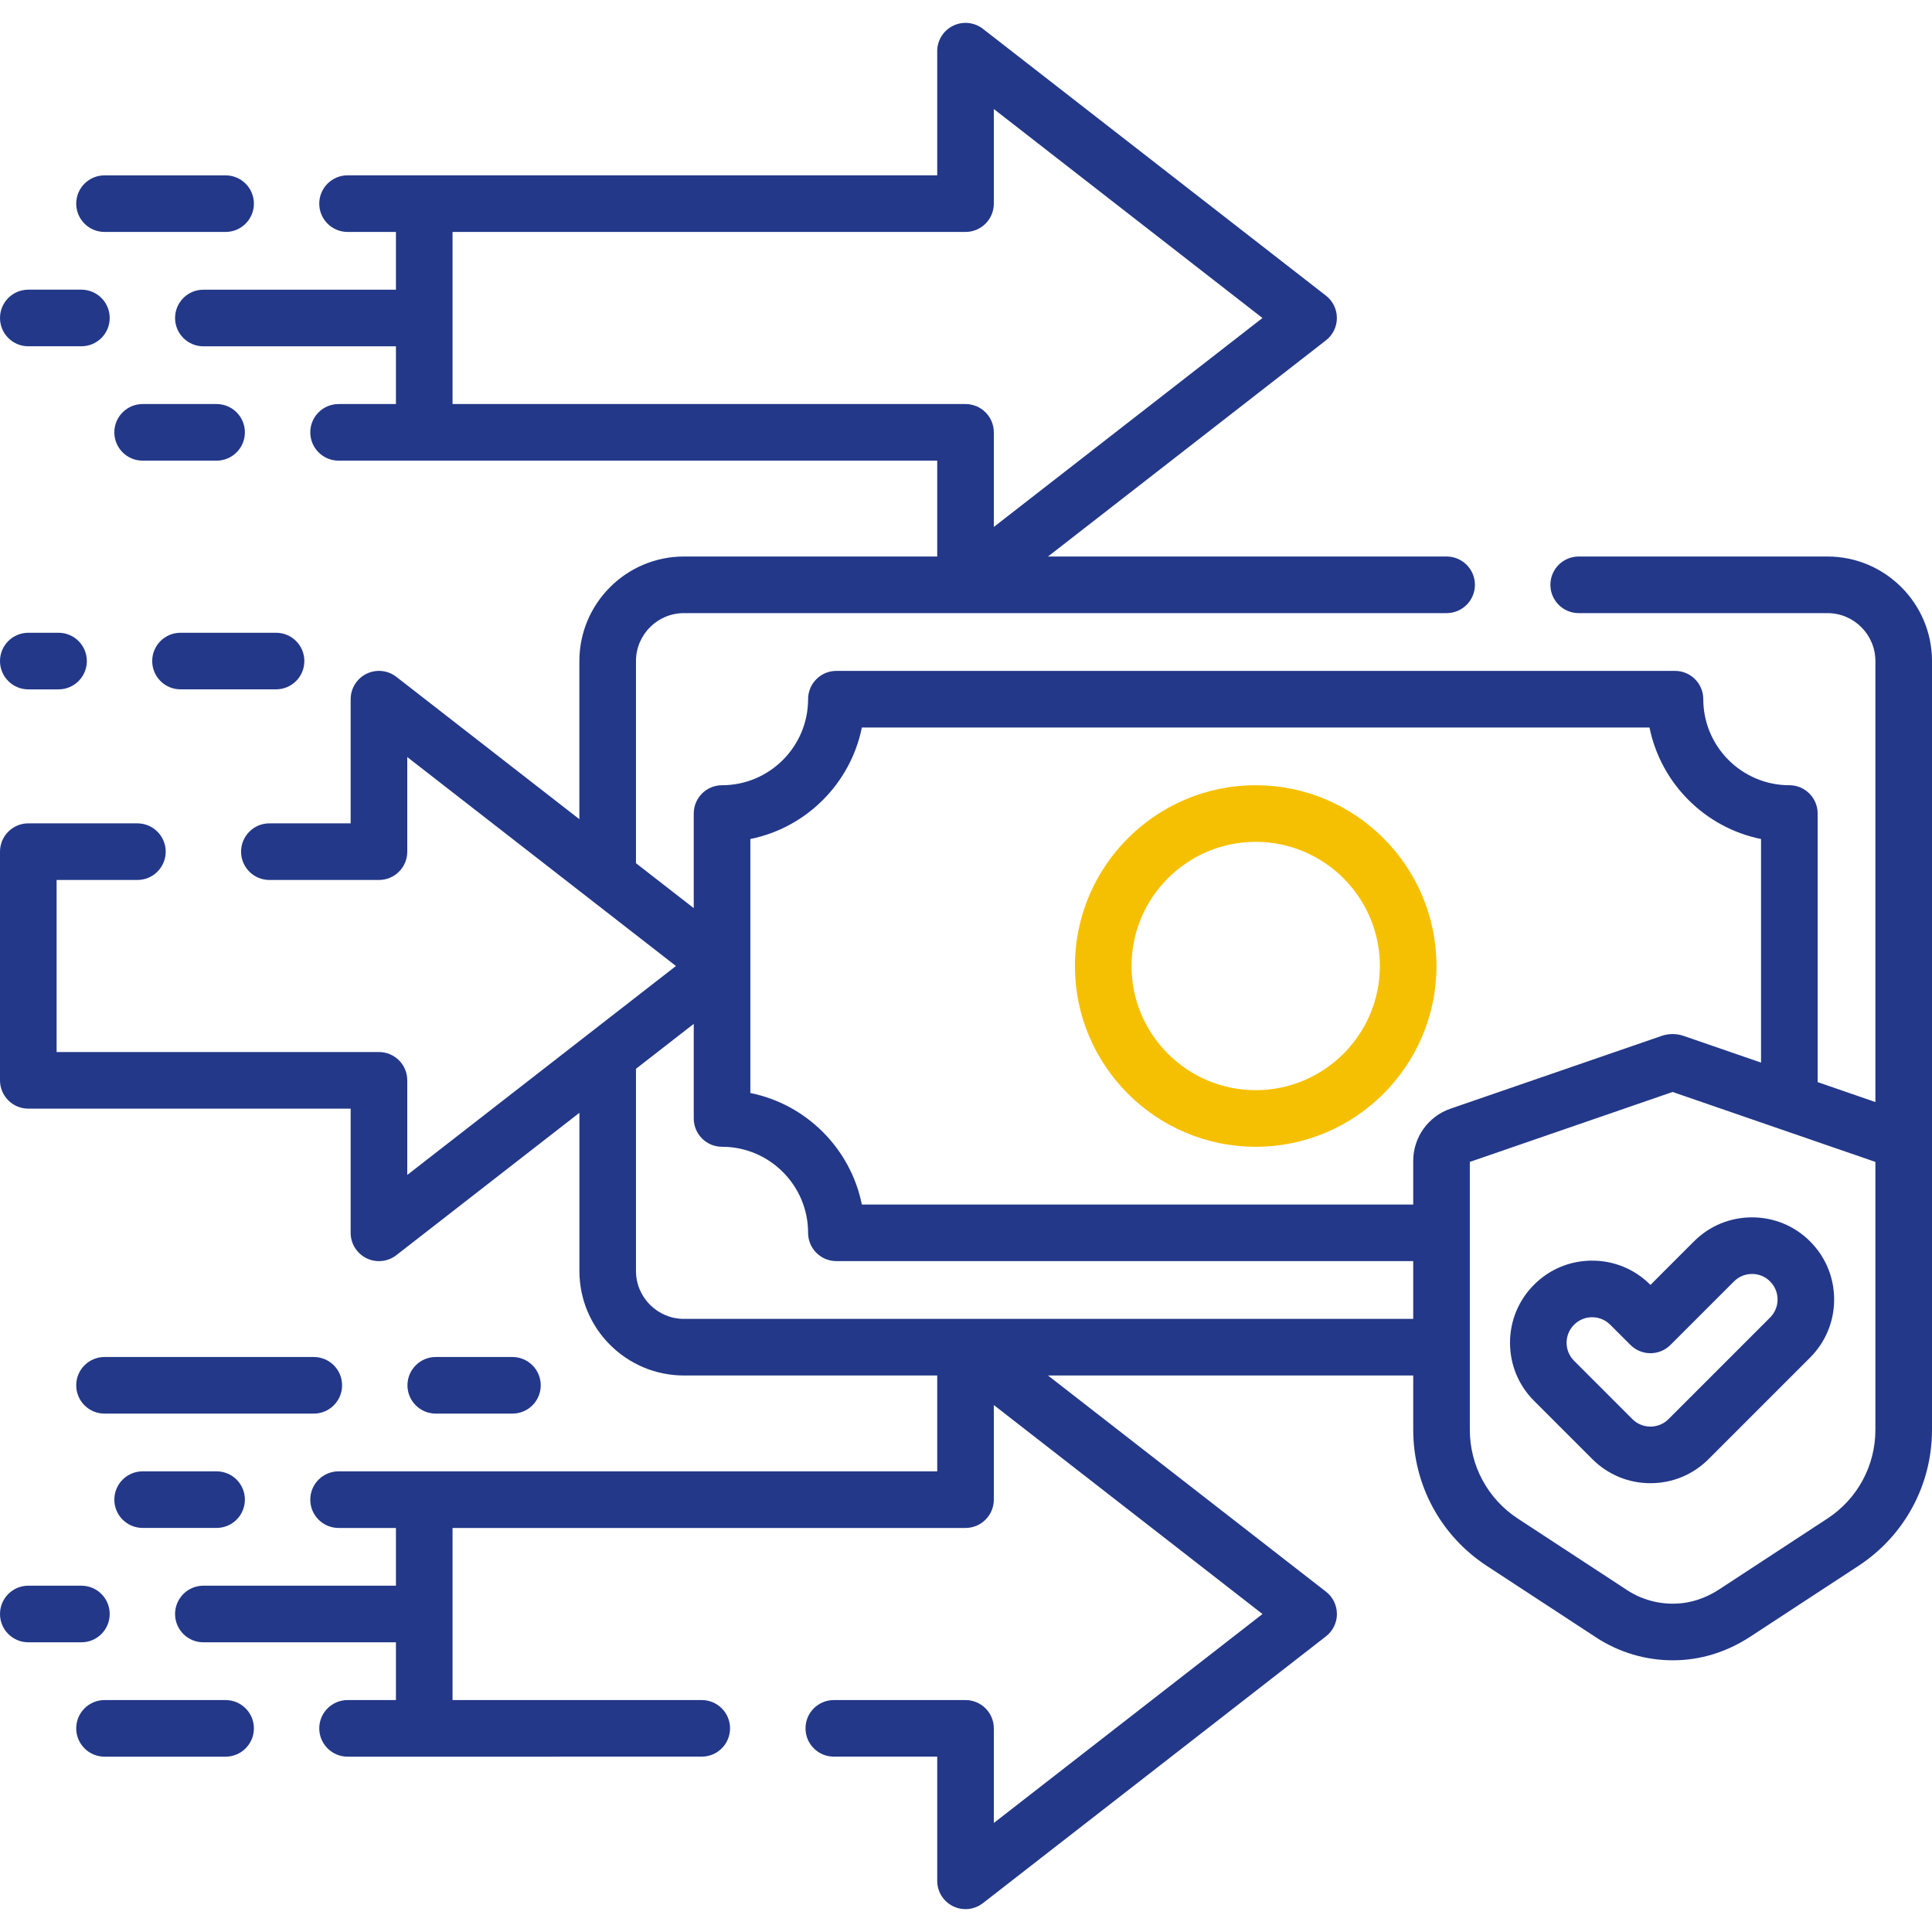 <svg xmlns="http://www.w3.org/2000/svg" fill="none" viewBox="0 0 60 60" height="60" width="60">
<g clip-path="url(#clip0_818_9006)">
<path fill="#233889" d="M56.754 17.283H49.028C48.542 17.283 48.149 17.676 48.149 18.162C48.149 18.647 48.542 19.041 49.028 19.041H56.754C57.575 19.041 58.242 19.709 58.242 20.53V34.225L56.449 33.606V25.265C56.449 24.779 56.055 24.386 55.57 24.386C54.096 24.386 52.897 23.187 52.897 21.713C52.897 21.228 52.504 20.835 52.018 20.835H25.975C25.49 20.835 25.096 21.228 25.096 21.713C25.096 23.187 23.897 24.386 22.424 24.386C21.938 24.386 21.545 24.779 21.545 25.265V28.203L19.751 26.808V20.53C19.751 19.709 20.419 19.041 21.24 19.041H44.926C45.411 19.041 45.805 18.647 45.805 18.162C45.805 17.676 45.411 17.283 44.926 17.283H32.547L41.179 10.569C41.393 10.403 41.518 10.147 41.518 9.876C41.518 9.604 41.393 9.348 41.179 9.182L30.525 0.895C30.26 0.689 29.9 0.652 29.599 0.8C29.297 0.947 29.106 1.253 29.106 1.589V5.445H10.794C10.309 5.445 9.915 5.839 9.915 6.324C9.915 6.81 10.309 7.203 10.794 7.203H12.296V8.997H6.316C5.831 8.997 5.437 9.39 5.437 9.876C5.437 10.361 5.831 10.755 6.316 10.755H12.296V12.548H10.515C10.03 12.548 9.636 12.941 9.636 13.427C9.636 13.912 10.03 14.306 10.515 14.306H29.106V17.283H21.24C19.45 17.283 17.993 18.74 17.993 20.53V25.441L12.309 21.02C12.044 20.814 11.685 20.777 11.383 20.924C11.082 21.072 10.89 21.378 10.89 21.714V25.57H8.366C7.881 25.57 7.487 25.964 7.487 26.449C7.487 26.935 7.881 27.328 8.366 27.328H11.769C12.255 27.328 12.648 26.935 12.648 26.449V23.511L20.992 30L12.648 36.489V33.551C12.648 33.065 12.255 32.672 11.769 32.672H1.758V27.328H4.267C4.752 27.328 5.146 26.935 5.146 26.449C5.146 25.964 4.752 25.57 4.267 25.57H0.879C0.394 25.57 0 25.964 0 26.449V33.551C0 34.036 0.394 34.43 0.879 34.43H10.89V38.286C10.89 38.622 11.081 38.928 11.383 39.076C11.683 39.223 12.043 39.187 12.309 38.98L17.994 34.559V39.47C17.994 41.261 19.45 42.717 21.24 42.717H29.106V45.694L10.515 45.694C10.03 45.694 9.636 46.087 9.636 46.573C9.636 47.059 10.03 47.452 10.515 47.452H12.296V49.245H6.316C5.831 49.245 5.437 49.639 5.437 50.124C5.437 50.61 5.831 51.003 6.316 51.003H12.296V52.797H10.794C10.309 52.797 9.915 53.19 9.915 53.676C9.915 54.161 10.309 54.555 10.794 54.555L21.793 54.554C22.279 54.554 22.672 54.161 22.672 53.675C22.672 53.19 22.279 52.797 21.793 52.797H14.054V47.452H29.985C30.47 47.452 30.864 47.058 30.864 46.573V43.635L39.208 50.125L30.864 56.614V53.675C30.864 53.19 30.47 52.797 29.985 52.797H25.895C25.41 52.797 25.016 53.19 25.016 53.675C25.016 54.161 25.41 54.554 25.895 54.554H29.106V58.411C29.106 58.747 29.297 59.053 29.599 59.2C29.899 59.347 30.259 59.311 30.524 59.105L41.179 50.818C41.393 50.652 41.519 50.396 41.519 50.125C41.519 49.853 41.393 49.597 41.179 49.431L32.546 42.717H43.889V44.404C43.889 46.114 44.743 47.694 46.174 48.63L49.573 50.855C50.281 51.318 51.108 51.562 51.949 51.562C52.8 51.563 53.618 51.31 54.356 50.829L57.715 48.63C59.146 47.694 60 46.114 60 44.404V20.53C60 18.74 58.544 17.283 56.754 17.283ZM14.054 12.548V7.203H29.985C30.47 7.203 30.864 6.81 30.864 6.324V3.386L39.207 9.876L30.864 16.365V13.427C30.864 12.941 30.47 12.548 29.985 12.548H14.054ZM26.766 22.593H51.227C51.578 24.331 52.952 25.705 54.691 26.056V33L52.286 32.171C52.065 32.094 51.822 32.095 51.603 32.171L45.044 34.432C44.353 34.671 43.889 35.322 43.889 36.052V37.408H26.766C26.415 35.669 25.042 34.295 23.303 33.944V26.056C25.042 25.705 26.415 24.331 26.766 22.593ZM21.24 40.959C20.419 40.959 19.751 40.291 19.751 39.47V33.192L21.545 31.797V34.735C21.545 35.221 21.938 35.614 22.424 35.614C23.898 35.614 25.096 36.813 25.096 38.286C25.096 38.772 25.49 39.165 25.975 39.165H43.889V40.959H21.24ZM58.242 44.404C58.242 45.519 57.685 46.549 56.752 47.16L53.394 49.358C53.045 49.587 52.661 49.733 52.286 49.782C51.671 49.862 51.05 49.721 50.535 49.385L47.136 47.16C46.204 46.549 45.647 45.519 45.647 44.404V36.084L51.944 33.912L58.242 36.084V44.404Z"></path>
<path fill="#F6C002" d="M38.997 35.614C42.093 35.614 44.611 33.096 44.611 30C44.611 26.904 42.092 24.386 38.997 24.386C35.901 24.386 33.383 26.904 33.383 30C33.383 33.096 35.901 35.614 38.997 35.614ZM38.997 26.144C41.123 26.144 42.853 27.874 42.853 30C42.853 32.126 41.123 33.856 38.997 33.856C36.87 33.856 35.141 32.126 35.141 30C35.141 27.874 36.87 26.144 38.997 26.144Z"></path>
<path fill="#233889" d="M3.246 7.203H7.006C7.491 7.203 7.885 6.81 7.885 6.324C7.885 5.839 7.491 5.446 7.006 5.446H3.246C2.761 5.446 2.367 5.839 2.367 6.324C2.367 6.81 2.761 7.203 3.246 7.203Z"></path>
<path fill="#233889" d="M6.726 12.548H4.43C3.944 12.548 3.551 12.941 3.551 13.427C3.551 13.912 3.944 14.306 4.43 14.306H6.726C7.212 14.306 7.605 13.912 7.605 13.427C7.605 12.941 7.212 12.548 6.726 12.548Z"></path>
<path fill="#233889" d="M0.879 10.754H2.528C3.013 10.754 3.407 10.361 3.407 9.875C3.407 9.39 3.013 8.996 2.528 8.996H0.879C0.394 8.996 0 9.39 0 9.875C0 10.361 0.394 10.754 0.879 10.754Z"></path>
<path fill="#233889" d="M15.914 43.901C16.399 43.901 16.793 43.507 16.793 43.022C16.793 42.536 16.399 42.143 15.914 42.143H13.533C13.048 42.143 12.654 42.536 12.654 43.022C12.654 43.507 13.048 43.901 13.533 43.901H15.914Z"></path>
<path fill="#233889" d="M10.624 43.022C10.624 42.536 10.23 42.143 9.745 42.143H3.246C2.761 42.143 2.367 42.536 2.367 43.022C2.367 43.507 2.761 43.901 3.246 43.901H9.745C10.23 43.901 10.624 43.507 10.624 43.022Z"></path>
<path fill="#233889" d="M0.879 21.409H1.818C2.303 21.409 2.697 21.015 2.697 20.53C2.697 20.044 2.303 19.651 1.818 19.651H0.879C0.394 19.651 0 20.044 0 20.53C0 21.015 0.394 21.409 0.879 21.409Z"></path>
<path fill="#233889" d="M4.727 20.529C4.727 21.015 5.12 21.408 5.605 21.408H8.573C9.059 21.408 9.452 21.015 9.452 20.529C9.452 20.044 9.059 19.651 8.573 19.651H5.605C5.12 19.651 4.727 20.044 4.727 20.529Z"></path>
<path fill="#233889" d="M7.006 52.797H3.246C2.761 52.797 2.367 53.191 2.367 53.676C2.367 54.161 2.761 54.555 3.246 54.555H7.006C7.491 54.555 7.885 54.161 7.885 53.676C7.885 53.191 7.491 52.797 7.006 52.797Z"></path>
<path fill="#233889" d="M4.43 45.694C3.944 45.694 3.551 46.087 3.551 46.572C3.551 47.058 3.944 47.451 4.43 47.451H6.726C7.212 47.451 7.605 47.058 7.605 46.572C7.605 46.087 7.212 45.694 6.726 45.694H4.43Z"></path>
<path fill="#233889" d="M3.407 50.124C3.407 49.639 3.013 49.245 2.528 49.245H0.879C0.394 49.245 0 49.639 0 50.124C0 50.61 0.394 51.003 0.879 51.003H2.528C3.013 51.003 3.407 50.61 3.407 50.124Z"></path>
<path fill="#233889" d="M51.249 39.897C50.767 39.415 50.127 39.15 49.445 39.15C48.764 39.15 48.123 39.415 47.642 39.897C47.16 40.379 46.895 41.019 46.895 41.701C46.895 42.382 47.16 43.023 47.642 43.505L49.452 45.315C49.934 45.797 50.575 46.062 51.256 46.062C51.938 46.062 52.578 45.797 53.06 45.315L56.214 42.161C56.696 41.679 56.961 41.038 56.961 40.357C56.961 39.675 56.696 39.035 56.214 38.553C55.733 38.071 55.092 37.806 54.41 37.806C53.729 37.806 53.089 38.071 52.607 38.553L51.256 39.904L51.249 39.897ZM51.878 41.768L53.85 39.796C54 39.646 54.199 39.564 54.411 39.564C54.623 39.564 54.822 39.646 54.971 39.796C55.121 39.946 55.204 40.145 55.204 40.357C55.204 40.569 55.121 40.768 54.971 40.918L51.817 44.072C51.667 44.222 51.468 44.304 51.256 44.304C51.044 44.304 50.845 44.222 50.695 44.072L48.885 42.261C48.735 42.112 48.652 41.912 48.652 41.701C48.652 41.489 48.735 41.29 48.885 41.14C49.034 40.99 49.234 40.908 49.445 40.908C49.657 40.908 49.856 40.99 50.006 41.14L50.635 41.768C50.978 42.111 51.534 42.111 51.878 41.768Z"></path>
</g>
<defs>
<clipPath id="clip0_818_9006">
<rect fill="white" height="60" width="60"></rect>
</clipPath>
</defs>
</svg>
